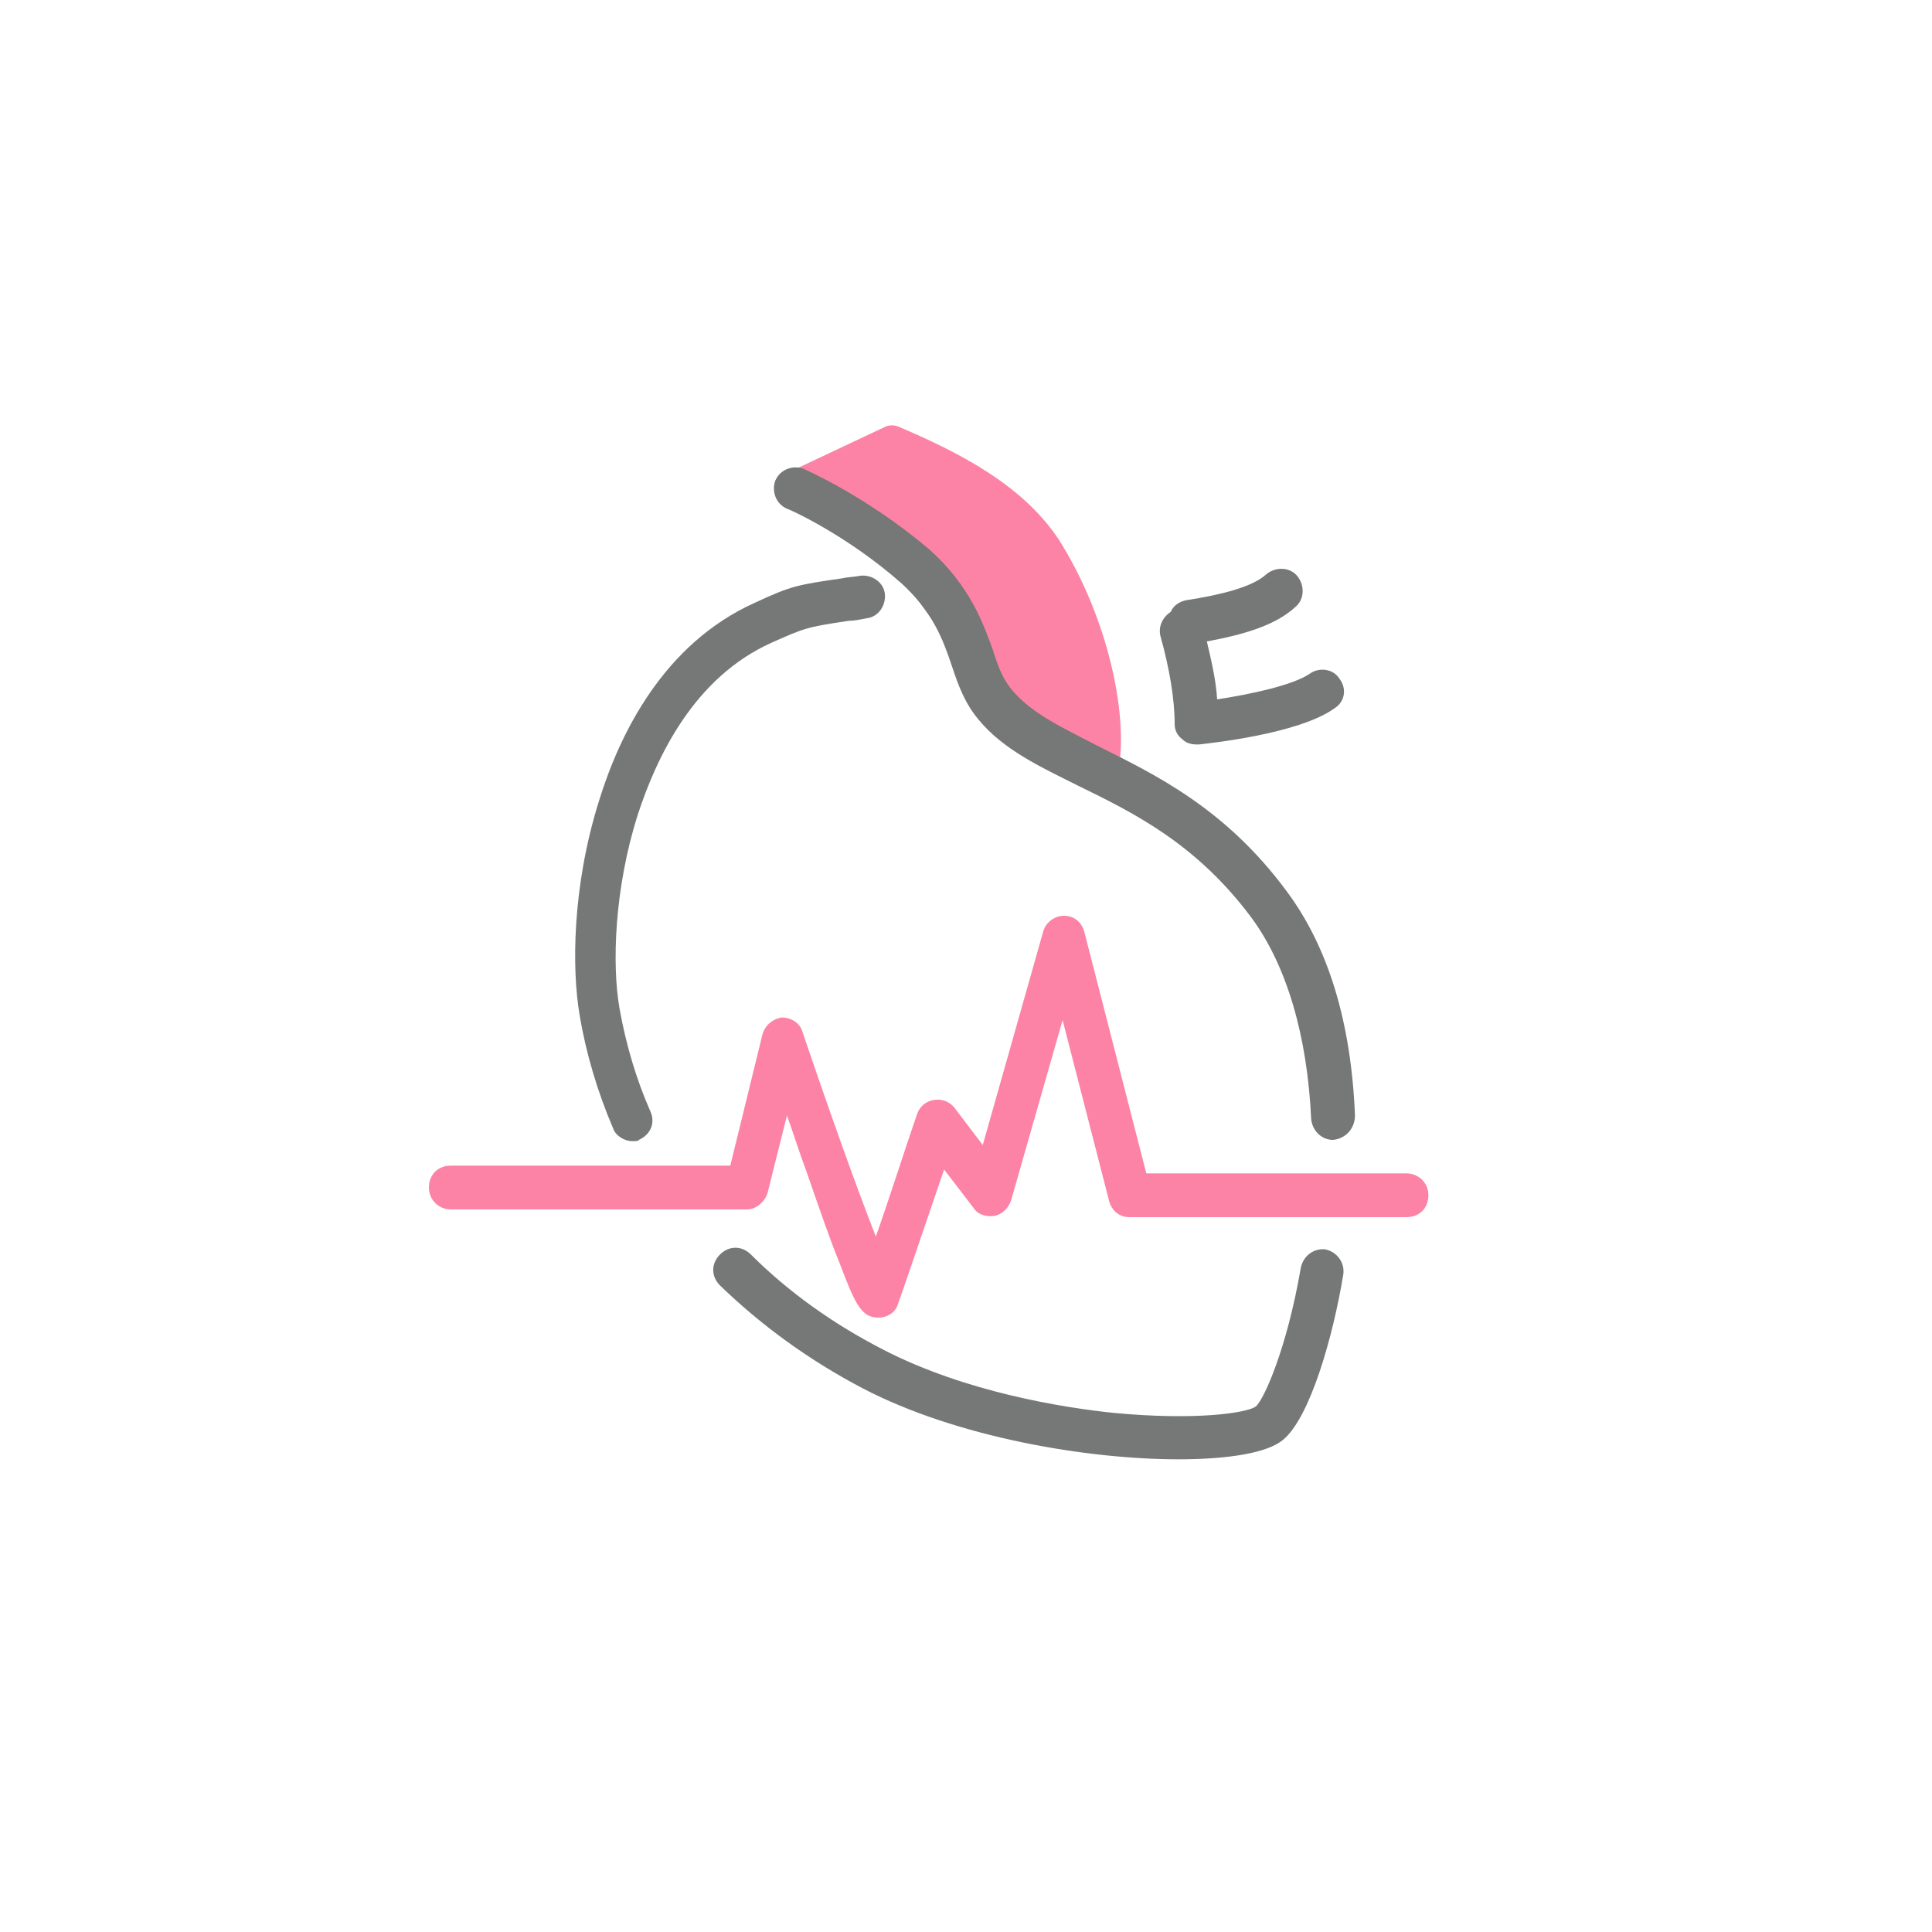 <?xml version="1.0" encoding="utf-8"?>
<!-- Generator: Adobe Illustrator 25.4.7, SVG Export Plug-In . SVG Version: 6.00 Build 0)  -->
<svg version="1.1" id="レイヤー_2" xmlns="http://www.w3.org/2000/svg" xmlns:xlink="http://www.w3.org/1999/xlink" x="0px"
	 y="0px" width="150px" height="150px" viewBox="0 0 150 150" style="enable-background:new 0 0 150 150;" xml:space="preserve">
<style type="text/css">
	.st0{fill:#FC83A5;}
	.st1{fill:#767777;}
</style>
<path class="st0" d="M82.4,42.2c-2.8-4.5-8-7.1-12.7-9.1c-0.3-0.1-0.6-0.1-0.9,0l-7,3.3c-0.4,0.2-0.6,0.5-0.6,0.9
	c0,0.4,0.2,0.8,0.5,1c0,0,4.4,2.7,6.5,4.6c2,1.8,7.2,9.3,8.4,12.3c1.8,4.3,7.2,5.6,8.8,5.9c0.1,0,0.1,0,0.2,0c0.5,0,0.9-0.3,1.1-0.8
	C87.7,56.8,86.5,48.9,82.4,42.2z"/>
<path class="st1" d="M49.1,88.6c-0.6,0-1.3-0.4-1.5-1c-1.2-2.8-2.1-5.8-2.6-8.8c-0.6-3.5-0.6-9.9,1.5-16.6
	C48.1,57,51.5,50,58.6,46.8c2.8-1.3,3.3-1.4,6.8-1.9c0.4-0.1,0.9-0.1,1.4-0.2c0.9-0.1,1.8,0.5,1.9,1.4c0.1,0.9-0.5,1.8-1.4,1.9
	c-0.5,0.1-1,0.2-1.4,0.2c-3.4,0.5-3.5,0.6-6,1.7c-6,2.7-8.9,8.8-10.4,13.4c-1.8,5.7-2,11.6-1.4,15c0.5,2.8,1.3,5.5,2.4,8
	c0.4,0.9,0,1.8-0.9,2.2C49.6,88.6,49.3,88.6,49.1,88.6z"/>
<path class="st1" d="M91.5,113.3c-7.1,0-17.2-1.7-24.5-5.5c-4.2-2.2-7.9-4.9-11.1-8c-0.7-0.7-0.7-1.7,0-2.4c0.7-0.7,1.7-0.7,2.4,0
	c2.9,2.9,6.4,5.4,10.3,7.4c6.4,3.3,14,4.5,17.9,4.9c6.4,0.6,10.3,0,11-0.5c0.6-0.5,2.4-4.4,3.5-10.8c0.2-0.9,1-1.5,1.9-1.4
	c0.9,0.2,1.5,1,1.4,1.9c-0.8,4.9-2.6,11.2-4.7,12.9C98.4,112.8,95.4,113.3,91.5,113.3z"/>
<path class="st1" d="M103.5,88.5c-0.9,0-1.6-0.7-1.7-1.6c-0.3-6.5-1.9-11.9-4.6-15.6C92.9,65.5,88,63.1,83.7,61
	c-3-1.5-5.8-2.8-7.7-5.1c-1.1-1.3-1.6-2.7-2.1-4.2c-0.7-2.1-1.5-4.2-3.9-6.4c-4.3-3.8-8.8-5.8-8.9-5.8c-0.9-0.4-1.2-1.4-0.9-2.2
	c0.4-0.9,1.4-1.2,2.2-0.9c0.2,0.1,5,2.2,9.8,6.3c3.1,2.8,4.1,5.6,4.9,7.8c0.4,1.3,0.8,2.3,1.5,3.1c1.5,1.8,3.9,2.9,6.6,4.3
	c4.4,2.2,9.9,4.8,14.7,11.3c3.2,4.3,5,10.1,5.3,17.4C105.2,87.6,104.5,88.4,103.5,88.5C103.5,88.5,103.5,88.5,103.5,88.5z"/>
<path class="st1" d="M104,52.7c-0.5-0.8-1.6-0.9-2.3-0.4c-1.3,0.9-4.6,1.6-7.2,2c-0.1-1.6-0.5-3.2-0.8-4.5c2.7-0.5,5.3-1.2,6.9-2.7
	c0.7-0.6,0.7-1.7,0.1-2.4c-0.6-0.7-1.7-0.7-2.4-0.1c-1.1,1-3.6,1.6-6.2,2c-0.5,0.1-1,0.4-1.2,0.9c-0.6,0.4-1,1.1-0.8,1.9
	c0.7,2.5,1.1,4.9,1.1,6.8c0,0.5,0.2,0.9,0.6,1.2c0.3,0.3,0.7,0.4,1.1,0.4c0.1,0,0.1,0,0.2,0c0.8-0.1,7.7-0.8,10.5-2.8
	C104.4,54.5,104.6,53.5,104,52.7z"/>
<path class="st0" d="M68.2,102.3C68.1,102.3,68.1,102.3,68.2,102.3c-1.3,0-1.8-1-3-4.2c-0.7-1.7-1.5-4-2.5-6.9
	c-0.6-1.6-1.1-3.2-1.6-4.6l-1.5,6c-0.2,0.7-0.9,1.3-1.6,1.3h-23c-0.9,0-1.7-0.7-1.7-1.7s0.7-1.7,1.7-1.7h21.7l2.5-10.2
	c0.2-0.7,0.8-1.2,1.5-1.3c0.7,0,1.4,0.4,1.6,1.1c2,5.9,4.2,12.1,5.7,15.9c1-2.8,2.2-6.6,3.2-9.5c0.2-0.6,0.7-1,1.3-1.1
	c0.6-0.1,1.2,0.1,1.6,0.6l2.2,2.9L81,72.3c0.2-0.7,0.9-1.2,1.6-1.2c0,0,0,0,0,0c0.8,0,1.4,0.5,1.6,1.3L89,91.1h20.2
	c0.9,0,1.7,0.7,1.7,1.7s-0.7,1.7-1.7,1.7H87.7c-0.8,0-1.4-0.5-1.6-1.3l-3.6-14l-4,14c-0.2,0.6-0.7,1.1-1.3,1.2
	c-0.6,0.1-1.3-0.1-1.6-0.6l-2.3-3c-1.3,3.8-3.3,9.7-3.6,10.5C69.5,101.9,68.9,102.3,68.2,102.3z"/>
</svg>
